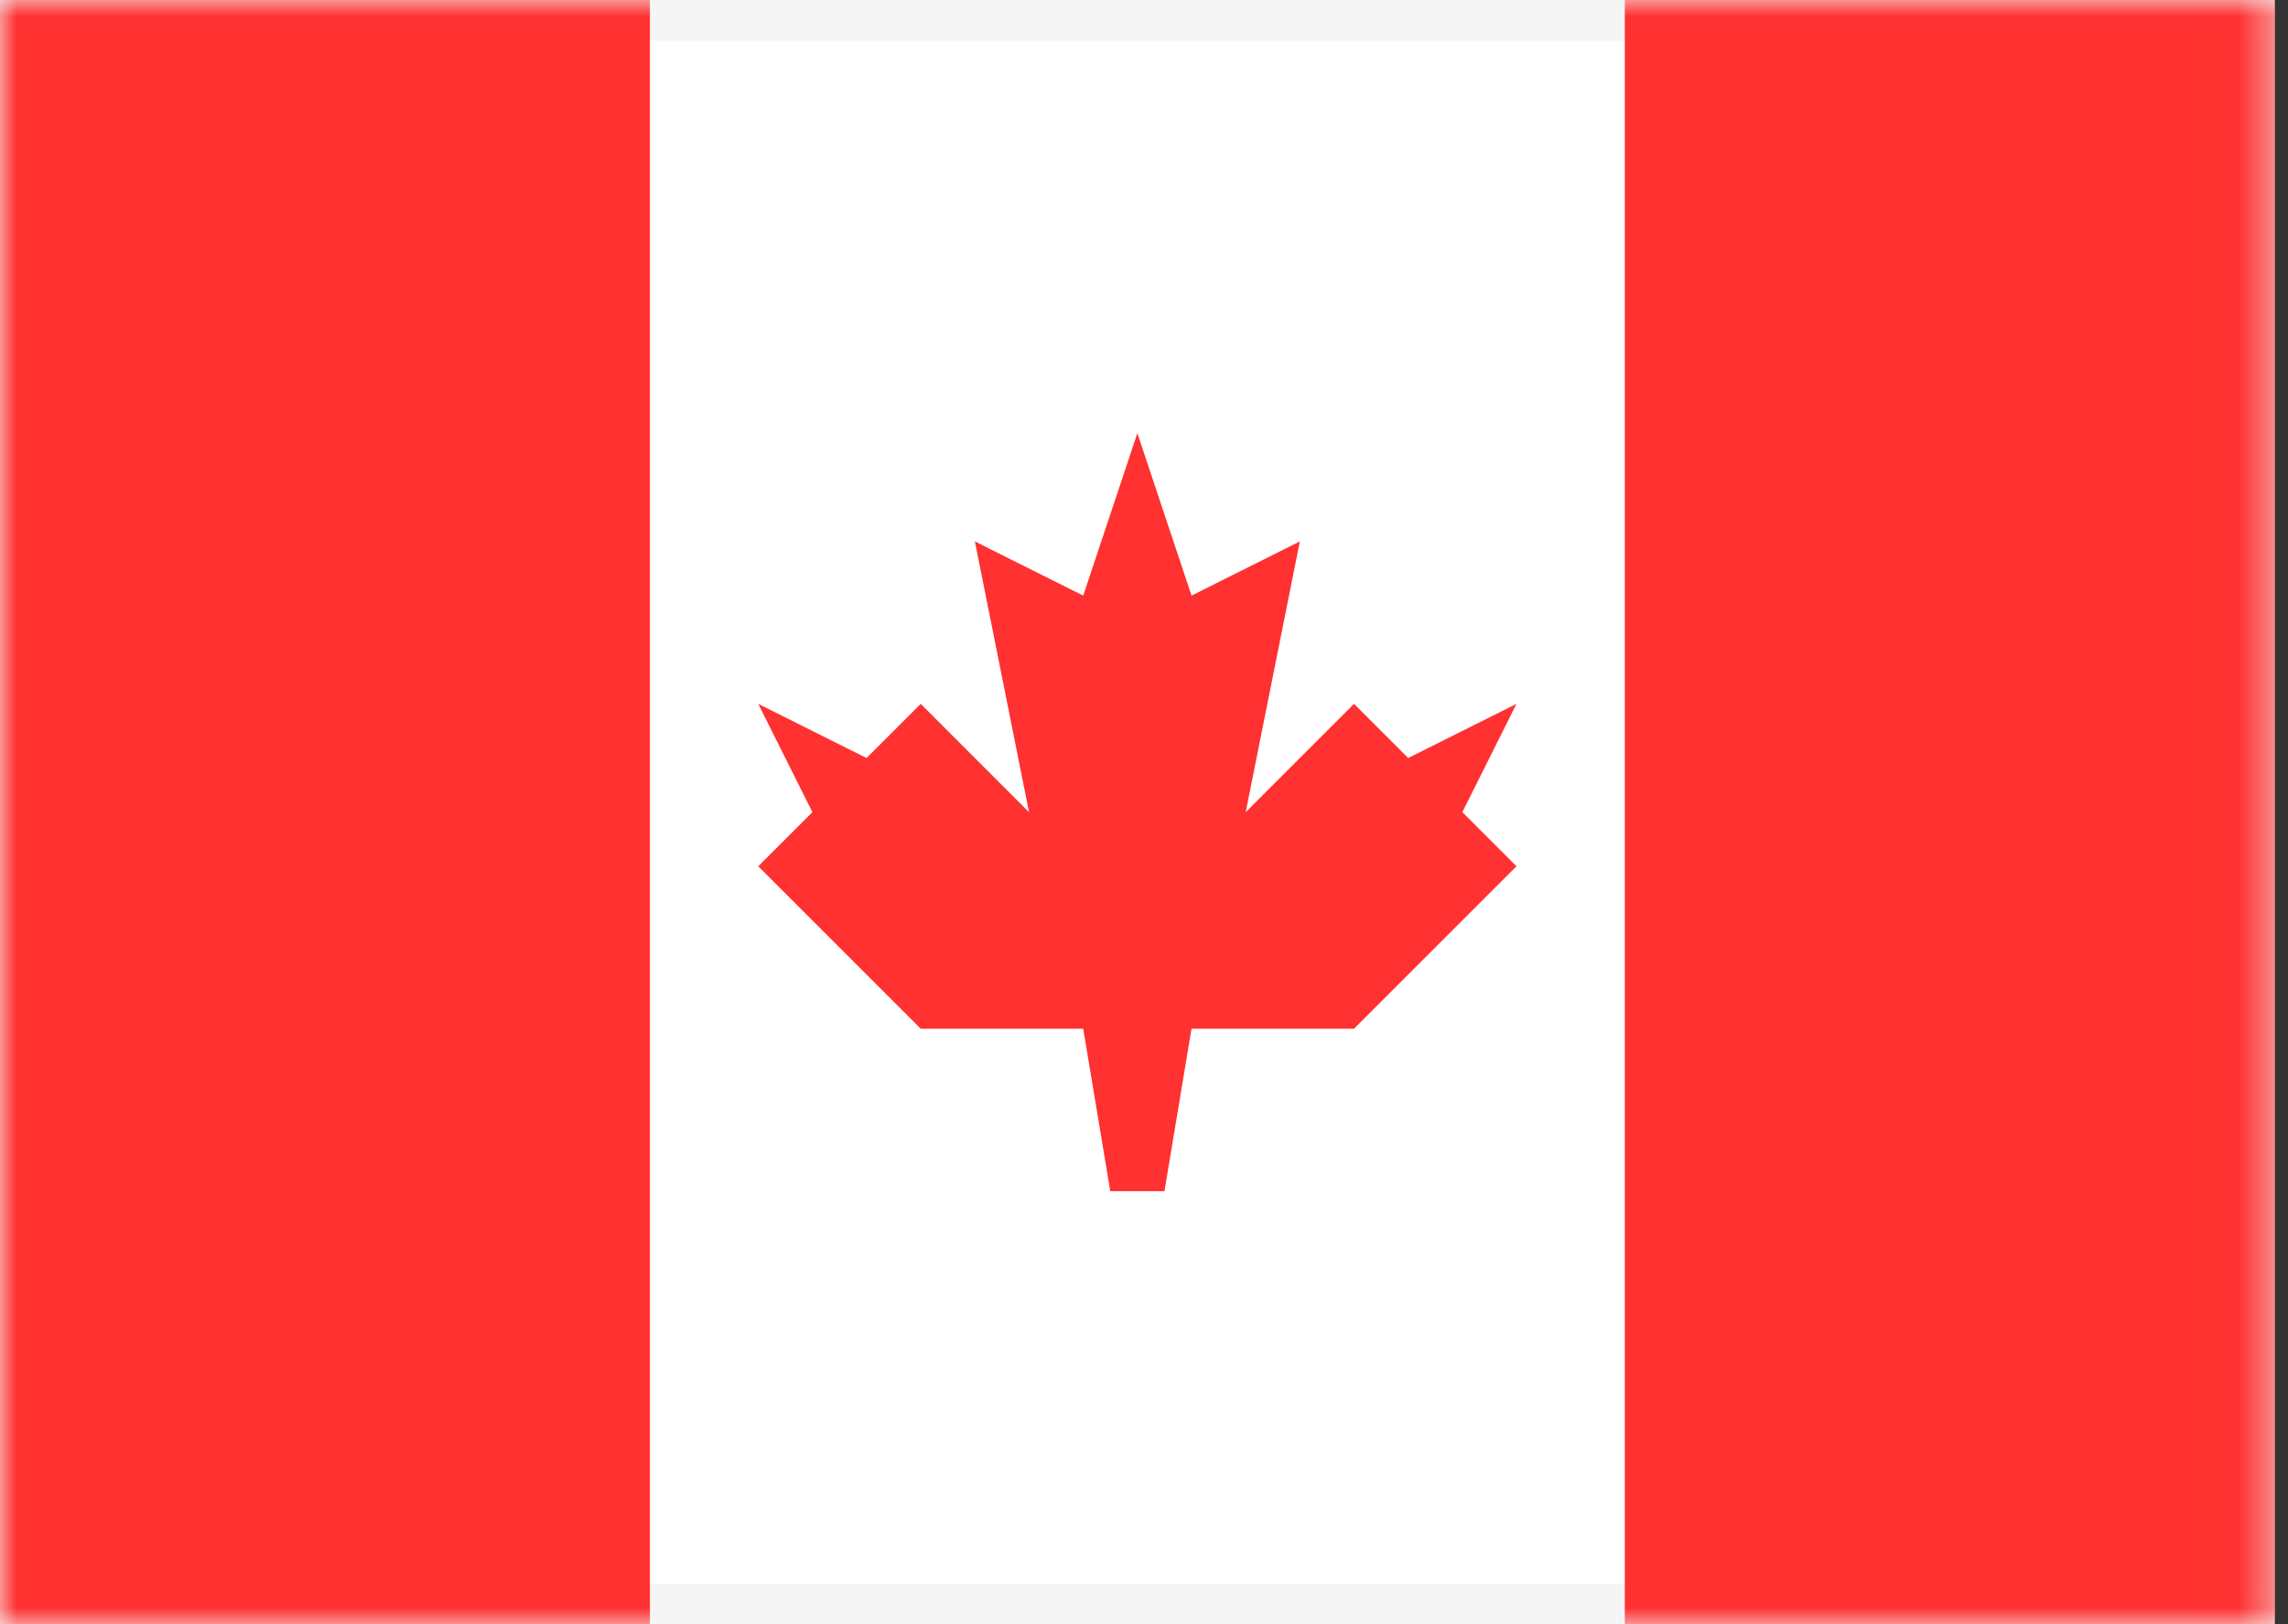 <svg width="69" height="49" viewBox="0 0 69 49" fill="none" xmlns="http://www.w3.org/2000/svg">
<rect x="0" y="0" width="69" height="49" fill="#333333" stroke="none"/>
<rect x="0.613" y="0.613" width="67.375" height="47.775" fill="white" stroke="#F5F5F5" stroke-width="1.225"/>
<mask id="mask0_31_840" style="mask-type:luminance" maskUnits="userSpaceOnUse" x="0" y="0" width="69" height="49">
<rect x="0.613" y="0.613" width="67.375" height="47.775" fill="white" stroke="white" stroke-width="1.225"/>
</mask>
<g mask="url(#mask0_31_840)">
<rect x="49" width="19.6" height="49" fill="#FF3131"/>
<path fill-rule="evenodd" clip-rule="evenodd" d="M0 49H19.6V0H0V49Z" fill="#FF3131"/>
<path fill-rule="evenodd" clip-rule="evenodd" d="M37.567 24.5L39.2 16.333L35.933 17.967L34.3 13.067L32.667 17.967L29.4 16.333L31.033 24.5L27.767 21.233L26.133 22.867L22.867 21.233L24.5 24.5L22.867 26.133L27.767 31.033H32.667L33.483 35.933H35.117L35.933 31.033H40.833L45.733 26.133L44.1 24.5L45.733 21.233L42.467 22.867L40.833 21.233L37.567 24.5Z" fill="#FF3131"/>
</g>
</svg>
